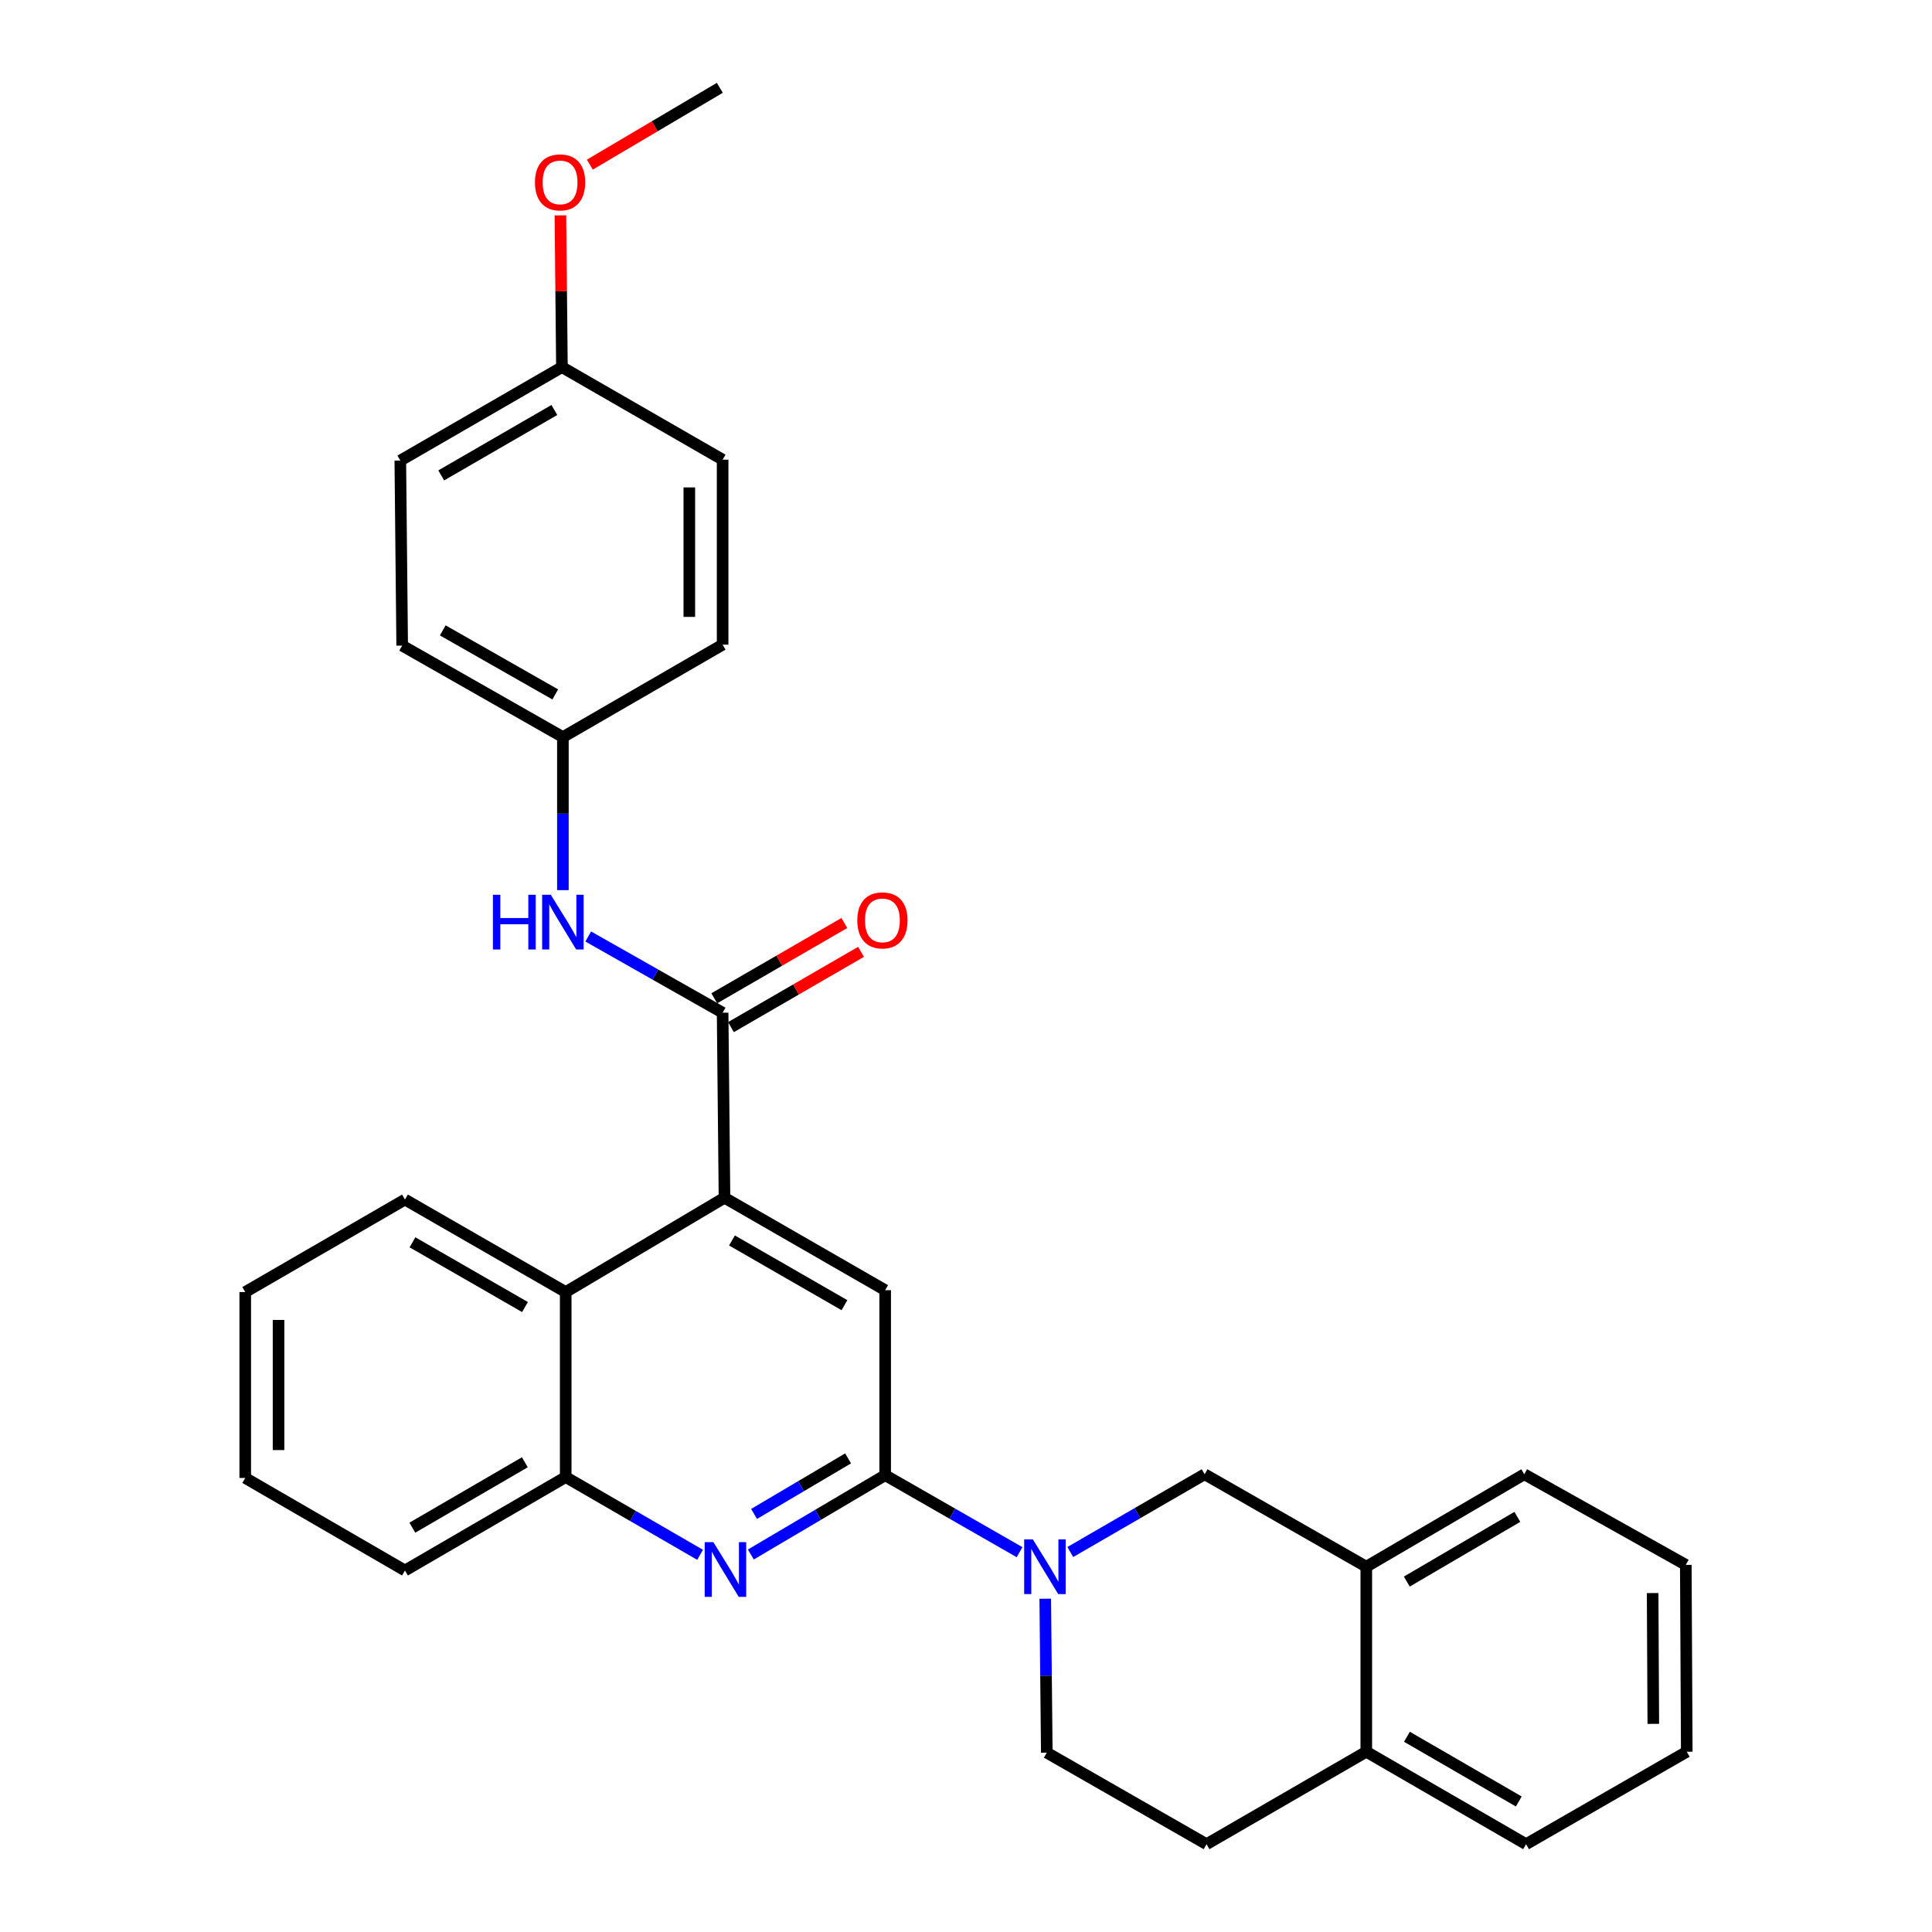 <?xml version='1.0' encoding='iso-8859-1'?>
<svg version='1.1' baseProfile='full'
              xmlns='http://www.w3.org/2000/svg'
                      xmlns:rdkit='http://www.rdkit.org/xml'
                      xmlns:xlink='http://www.w3.org/1999/xlink'
                  xml:space='preserve'
width='1000px' height='1000px' viewBox='0 0 1000 1000'>
<!-- END OF HEADER -->
<rect style='opacity:1.0;fill:#FFFFFF;stroke:none' width='1000' height='1000' x='0' y='0'> </rect>
<path class='bond-0' d='M 458.163,763.55 L 492.946,783.477' style='fill:none;fill-rule:evenodd;stroke:#000000;stroke-width:6px;stroke-linecap:butt;stroke-linejoin:miter;stroke-opacity:1' />
<path class='bond-0' d='M 492.946,783.477 L 527.728,803.405' style='fill:none;fill-rule:evenodd;stroke:#0000FF;stroke-width:6px;stroke-linecap:butt;stroke-linejoin:miter;stroke-opacity:1' />
<path class='bond-3' d='M 458.163,763.55 L 423.399,784.079' style='fill:none;fill-rule:evenodd;stroke:#000000;stroke-width:6px;stroke-linecap:butt;stroke-linejoin:miter;stroke-opacity:1' />
<path class='bond-3' d='M 423.399,784.079 L 388.635,804.609' style='fill:none;fill-rule:evenodd;stroke:#0000FF;stroke-width:6px;stroke-linecap:butt;stroke-linejoin:miter;stroke-opacity:1' />
<path class='bond-3' d='M 438.967,754.863 L 414.632,769.234' style='fill:none;fill-rule:evenodd;stroke:#000000;stroke-width:6px;stroke-linecap:butt;stroke-linejoin:miter;stroke-opacity:1' />
<path class='bond-3' d='M 414.632,769.234 L 390.298,783.605' style='fill:none;fill-rule:evenodd;stroke:#0000FF;stroke-width:6px;stroke-linecap:butt;stroke-linejoin:miter;stroke-opacity:1' />
<path class='bond-4' d='M 458.163,763.55 L 458.163,667.798' style='fill:none;fill-rule:evenodd;stroke:#000000;stroke-width:6px;stroke-linecap:butt;stroke-linejoin:miter;stroke-opacity:1' />
<path class='bond-8' d='M 553.979,803.325 L 588.758,783.198' style='fill:none;fill-rule:evenodd;stroke:#0000FF;stroke-width:6px;stroke-linecap:butt;stroke-linejoin:miter;stroke-opacity:1' />
<path class='bond-8' d='M 588.758,783.198 L 623.538,763.071' style='fill:none;fill-rule:evenodd;stroke:#000000;stroke-width:6px;stroke-linecap:butt;stroke-linejoin:miter;stroke-opacity:1' />
<path class='bond-10' d='M 541.017,827.489 L 541.417,867.331' style='fill:none;fill-rule:evenodd;stroke:#0000FF;stroke-width:6px;stroke-linecap:butt;stroke-linejoin:miter;stroke-opacity:1' />
<path class='bond-10' d='M 541.417,867.331 L 541.818,907.172' style='fill:none;fill-rule:evenodd;stroke:#000000;stroke-width:6px;stroke-linecap:butt;stroke-linejoin:miter;stroke-opacity:1' />
<path class='bond-1' d='M 374.997,619.946 L 458.163,667.798' style='fill:none;fill-rule:evenodd;stroke:#000000;stroke-width:6px;stroke-linecap:butt;stroke-linejoin:miter;stroke-opacity:1' />
<path class='bond-1' d='M 378.874,642.067 L 437.09,675.563' style='fill:none;fill-rule:evenodd;stroke:#000000;stroke-width:6px;stroke-linecap:butt;stroke-linejoin:miter;stroke-opacity:1' />
<path class='bond-2' d='M 374.997,619.946 L 374.03,524.175' style='fill:none;fill-rule:evenodd;stroke:#000000;stroke-width:6px;stroke-linecap:butt;stroke-linejoin:miter;stroke-opacity:1' />
<path class='bond-5' d='M 374.997,619.946 L 292.808,668.765' style='fill:none;fill-rule:evenodd;stroke:#000000;stroke-width:6px;stroke-linecap:butt;stroke-linejoin:miter;stroke-opacity:1' />
<path class='bond-7' d='M 374.03,524.175 L 339.249,504.452' style='fill:none;fill-rule:evenodd;stroke:#000000;stroke-width:6px;stroke-linecap:butt;stroke-linejoin:miter;stroke-opacity:1' />
<path class='bond-7' d='M 339.249,504.452 L 304.468,484.728' style='fill:none;fill-rule:evenodd;stroke:#0000FF;stroke-width:6px;stroke-linecap:butt;stroke-linejoin:miter;stroke-opacity:1' />
<path class='bond-11' d='M 378.348,531.636 L 412.006,512.154' style='fill:none;fill-rule:evenodd;stroke:#000000;stroke-width:6px;stroke-linecap:butt;stroke-linejoin:miter;stroke-opacity:1' />
<path class='bond-11' d='M 412.006,512.154 L 445.665,492.672' style='fill:none;fill-rule:evenodd;stroke:#FF0000;stroke-width:6px;stroke-linecap:butt;stroke-linejoin:miter;stroke-opacity:1' />
<path class='bond-11' d='M 369.711,516.714 L 403.37,497.232' style='fill:none;fill-rule:evenodd;stroke:#000000;stroke-width:6px;stroke-linecap:butt;stroke-linejoin:miter;stroke-opacity:1' />
<path class='bond-11' d='M 403.37,497.232 L 437.029,477.751' style='fill:none;fill-rule:evenodd;stroke:#FF0000;stroke-width:6px;stroke-linecap:butt;stroke-linejoin:miter;stroke-opacity:1' />
<path class='bond-6' d='M 362.367,804.771 L 327.587,784.644' style='fill:none;fill-rule:evenodd;stroke:#0000FF;stroke-width:6px;stroke-linecap:butt;stroke-linejoin:miter;stroke-opacity:1' />
<path class='bond-6' d='M 327.587,784.644 L 292.808,764.517' style='fill:none;fill-rule:evenodd;stroke:#000000;stroke-width:6px;stroke-linecap:butt;stroke-linejoin:miter;stroke-opacity:1' />
<path class='bond-21' d='M 292.808,668.765 L 209.613,620.894' style='fill:none;fill-rule:evenodd;stroke:#000000;stroke-width:6px;stroke-linecap:butt;stroke-linejoin:miter;stroke-opacity:1' />
<path class='bond-21' d='M 271.73,676.528 L 213.493,643.018' style='fill:none;fill-rule:evenodd;stroke:#000000;stroke-width:6px;stroke-linecap:butt;stroke-linejoin:miter;stroke-opacity:1' />
<path class='bond-30' d='M 292.808,668.765 L 292.808,764.517' style='fill:none;fill-rule:evenodd;stroke:#000000;stroke-width:6px;stroke-linecap:butt;stroke-linejoin:miter;stroke-opacity:1' />
<path class='bond-22' d='M 292.808,764.517 L 209.613,812.886' style='fill:none;fill-rule:evenodd;stroke:#000000;stroke-width:6px;stroke-linecap:butt;stroke-linejoin:miter;stroke-opacity:1' />
<path class='bond-22' d='M 271.663,756.868 L 213.427,790.726' style='fill:none;fill-rule:evenodd;stroke:#000000;stroke-width:6px;stroke-linecap:butt;stroke-linejoin:miter;stroke-opacity:1' />
<path class='bond-14' d='M 291.352,460.736 L 291.352,421.128' style='fill:none;fill-rule:evenodd;stroke:#0000FF;stroke-width:6px;stroke-linecap:butt;stroke-linejoin:miter;stroke-opacity:1' />
<path class='bond-14' d='M 291.352,421.128 L 291.352,381.52' style='fill:none;fill-rule:evenodd;stroke:#000000;stroke-width:6px;stroke-linecap:butt;stroke-linejoin:miter;stroke-opacity:1' />
<path class='bond-9' d='M 623.538,763.071 L 707.192,810.923' style='fill:none;fill-rule:evenodd;stroke:#000000;stroke-width:6px;stroke-linecap:butt;stroke-linejoin:miter;stroke-opacity:1' />
<path class='bond-23' d='M 707.192,810.923 L 788.922,763.071' style='fill:none;fill-rule:evenodd;stroke:#000000;stroke-width:6px;stroke-linecap:butt;stroke-linejoin:miter;stroke-opacity:1' />
<path class='bond-23' d='M 728.163,818.623 L 785.373,785.126' style='fill:none;fill-rule:evenodd;stroke:#000000;stroke-width:6px;stroke-linecap:butt;stroke-linejoin:miter;stroke-opacity:1' />
<path class='bond-32' d='M 707.192,810.923 L 707.192,906.694' style='fill:none;fill-rule:evenodd;stroke:#000000;stroke-width:6px;stroke-linecap:butt;stroke-linejoin:miter;stroke-opacity:1' />
<path class='bond-13' d='M 541.818,907.172 L 624.505,954.545' style='fill:none;fill-rule:evenodd;stroke:#000000;stroke-width:6px;stroke-linecap:butt;stroke-linejoin:miter;stroke-opacity:1' />
<path class='bond-12' d='M 707.192,906.694 L 624.505,954.545' style='fill:none;fill-rule:evenodd;stroke:#000000;stroke-width:6px;stroke-linecap:butt;stroke-linejoin:miter;stroke-opacity:1' />
<path class='bond-24' d='M 707.192,906.694 L 789.889,954.545' style='fill:none;fill-rule:evenodd;stroke:#000000;stroke-width:6px;stroke-linecap:butt;stroke-linejoin:miter;stroke-opacity:1' />
<path class='bond-24' d='M 728.232,898.949 L 786.119,932.445' style='fill:none;fill-rule:evenodd;stroke:#000000;stroke-width:6px;stroke-linecap:butt;stroke-linejoin:miter;stroke-opacity:1' />
<path class='bond-16' d='M 291.352,381.52 L 374.03,333.668' style='fill:none;fill-rule:evenodd;stroke:#000000;stroke-width:6px;stroke-linecap:butt;stroke-linejoin:miter;stroke-opacity:1' />
<path class='bond-17' d='M 291.352,381.52 L 208.166,334.166' style='fill:none;fill-rule:evenodd;stroke:#000000;stroke-width:6px;stroke-linecap:butt;stroke-linejoin:miter;stroke-opacity:1' />
<path class='bond-17' d='M 287.403,359.434 L 229.173,326.286' style='fill:none;fill-rule:evenodd;stroke:#000000;stroke-width:6px;stroke-linecap:butt;stroke-linejoin:miter;stroke-opacity:1' />
<path class='bond-15' d='M 290.854,190.026 L 207.199,238.395' style='fill:none;fill-rule:evenodd;stroke:#000000;stroke-width:6px;stroke-linecap:butt;stroke-linejoin:miter;stroke-opacity:1' />
<path class='bond-15' d='M 286.935,212.206 L 228.377,246.065' style='fill:none;fill-rule:evenodd;stroke:#000000;stroke-width:6px;stroke-linecap:butt;stroke-linejoin:miter;stroke-opacity:1' />
<path class='bond-20' d='M 290.854,190.026 L 290.461,150.75' style='fill:none;fill-rule:evenodd;stroke:#000000;stroke-width:6px;stroke-linecap:butt;stroke-linejoin:miter;stroke-opacity:1' />
<path class='bond-20' d='M 290.461,150.75 L 290.068,111.474' style='fill:none;fill-rule:evenodd;stroke:#FF0000;stroke-width:6px;stroke-linecap:butt;stroke-linejoin:miter;stroke-opacity:1' />
<path class='bond-34' d='M 290.854,190.026 L 374.03,237.925' style='fill:none;fill-rule:evenodd;stroke:#000000;stroke-width:6px;stroke-linecap:butt;stroke-linejoin:miter;stroke-opacity:1' />
<path class='bond-19' d='M 374.03,333.668 L 374.03,237.925' style='fill:none;fill-rule:evenodd;stroke:#000000;stroke-width:6px;stroke-linecap:butt;stroke-linejoin:miter;stroke-opacity:1' />
<path class='bond-19' d='M 356.789,319.306 L 356.789,252.287' style='fill:none;fill-rule:evenodd;stroke:#000000;stroke-width:6px;stroke-linecap:butt;stroke-linejoin:miter;stroke-opacity:1' />
<path class='bond-18' d='M 208.166,334.166 L 207.199,238.395' style='fill:none;fill-rule:evenodd;stroke:#000000;stroke-width:6px;stroke-linecap:butt;stroke-linejoin:miter;stroke-opacity:1' />
<path class='bond-25' d='M 305.297,85.22 L 338.94,65.337' style='fill:none;fill-rule:evenodd;stroke:#FF0000;stroke-width:6px;stroke-linecap:butt;stroke-linejoin:miter;stroke-opacity:1' />
<path class='bond-25' d='M 338.94,65.337 L 372.583,45.455' style='fill:none;fill-rule:evenodd;stroke:#000000;stroke-width:6px;stroke-linecap:butt;stroke-linejoin:miter;stroke-opacity:1' />
<path class='bond-26' d='M 209.613,620.894 L 126.935,668.765' style='fill:none;fill-rule:evenodd;stroke:#000000;stroke-width:6px;stroke-linecap:butt;stroke-linejoin:miter;stroke-opacity:1' />
<path class='bond-27' d='M 209.613,812.886 L 126.935,764.986' style='fill:none;fill-rule:evenodd;stroke:#000000;stroke-width:6px;stroke-linecap:butt;stroke-linejoin:miter;stroke-opacity:1' />
<path class='bond-28' d='M 788.922,763.071 L 872.567,809.974' style='fill:none;fill-rule:evenodd;stroke:#000000;stroke-width:6px;stroke-linecap:butt;stroke-linejoin:miter;stroke-opacity:1' />
<path class='bond-29' d='M 789.889,954.545 L 873.065,906.694' style='fill:none;fill-rule:evenodd;stroke:#000000;stroke-width:6px;stroke-linecap:butt;stroke-linejoin:miter;stroke-opacity:1' />
<path class='bond-31' d='M 126.935,668.765 L 126.935,764.986' style='fill:none;fill-rule:evenodd;stroke:#000000;stroke-width:6px;stroke-linecap:butt;stroke-linejoin:miter;stroke-opacity:1' />
<path class='bond-31' d='M 144.175,683.198 L 144.175,750.553' style='fill:none;fill-rule:evenodd;stroke:#000000;stroke-width:6px;stroke-linecap:butt;stroke-linejoin:miter;stroke-opacity:1' />
<path class='bond-33' d='M 872.567,809.974 L 873.065,906.694' style='fill:none;fill-rule:evenodd;stroke:#000000;stroke-width:6px;stroke-linecap:butt;stroke-linejoin:miter;stroke-opacity:1' />
<path class='bond-33' d='M 855.401,824.571 L 855.75,892.274' style='fill:none;fill-rule:evenodd;stroke:#000000;stroke-width:6px;stroke-linecap:butt;stroke-linejoin:miter;stroke-opacity:1' />
<path  class='atom-1' d='M 534.59 796.763
L 543.87 811.763
Q 544.79 813.243, 546.27 815.923
Q 547.75 818.603, 547.83 818.763
L 547.83 796.763
L 551.59 796.763
L 551.59 825.083
L 547.71 825.083
L 537.75 808.683
Q 536.59 806.763, 535.35 804.563
Q 534.15 802.363, 533.79 801.683
L 533.79 825.083
L 530.11 825.083
L 530.11 796.763
L 534.59 796.763
' fill='#0000FF'/>
<path  class='atom-4' d='M 369.235 798.209
L 378.515 813.209
Q 379.435 814.689, 380.915 817.369
Q 382.395 820.049, 382.475 820.209
L 382.475 798.209
L 386.235 798.209
L 386.235 826.529
L 382.355 826.529
L 372.395 810.129
Q 371.235 808.209, 369.995 806.009
Q 368.795 803.809, 368.435 803.129
L 368.435 826.529
L 364.755 826.529
L 364.755 798.209
L 369.235 798.209
' fill='#0000FF'/>
<path  class='atom-8' d='M 255.132 463.13
L 258.972 463.13
L 258.972 475.17
L 273.452 475.17
L 273.452 463.13
L 277.292 463.13
L 277.292 491.45
L 273.452 491.45
L 273.452 478.37
L 258.972 478.37
L 258.972 491.45
L 255.132 491.45
L 255.132 463.13
' fill='#0000FF'/>
<path  class='atom-8' d='M 285.092 463.13
L 294.372 478.13
Q 295.292 479.61, 296.772 482.29
Q 298.252 484.97, 298.332 485.13
L 298.332 463.13
L 302.092 463.13
L 302.092 491.45
L 298.212 491.45
L 288.252 475.05
Q 287.092 473.13, 285.852 470.93
Q 284.652 468.73, 284.292 468.05
L 284.292 491.45
L 280.612 491.45
L 280.612 463.13
L 285.092 463.13
' fill='#0000FF'/>
<path  class='atom-12' d='M 443.736 476.384
Q 443.736 469.584, 447.096 465.784
Q 450.456 461.984, 456.736 461.984
Q 463.016 461.984, 466.376 465.784
Q 469.736 469.584, 469.736 476.384
Q 469.736 483.264, 466.336 487.184
Q 462.936 491.064, 456.736 491.064
Q 450.496 491.064, 447.096 487.184
Q 443.736 483.304, 443.736 476.384
M 456.736 487.864
Q 461.056 487.864, 463.376 484.984
Q 465.736 482.064, 465.736 476.384
Q 465.736 470.824, 463.376 468.024
Q 461.056 465.184, 456.736 465.184
Q 452.416 465.184, 450.056 467.984
Q 447.736 470.784, 447.736 476.384
Q 447.736 482.104, 450.056 484.984
Q 452.416 487.864, 456.736 487.864
' fill='#FF0000'/>
<path  class='atom-21' d='M 276.896 94.402
Q 276.896 87.602, 280.256 83.802
Q 283.616 80.002, 289.896 80.002
Q 296.176 80.002, 299.536 83.802
Q 302.896 87.602, 302.896 94.402
Q 302.896 101.282, 299.496 105.202
Q 296.096 109.082, 289.896 109.082
Q 283.656 109.082, 280.256 105.202
Q 276.896 101.322, 276.896 94.402
M 289.896 105.882
Q 294.216 105.882, 296.536 103.002
Q 298.896 100.082, 298.896 94.402
Q 298.896 88.842, 296.536 86.042
Q 294.216 83.202, 289.896 83.202
Q 285.576 83.202, 283.216 86.002
Q 280.896 88.802, 280.896 94.402
Q 280.896 100.122, 283.216 103.002
Q 285.576 105.882, 289.896 105.882
' fill='#FF0000'/>
</svg>
